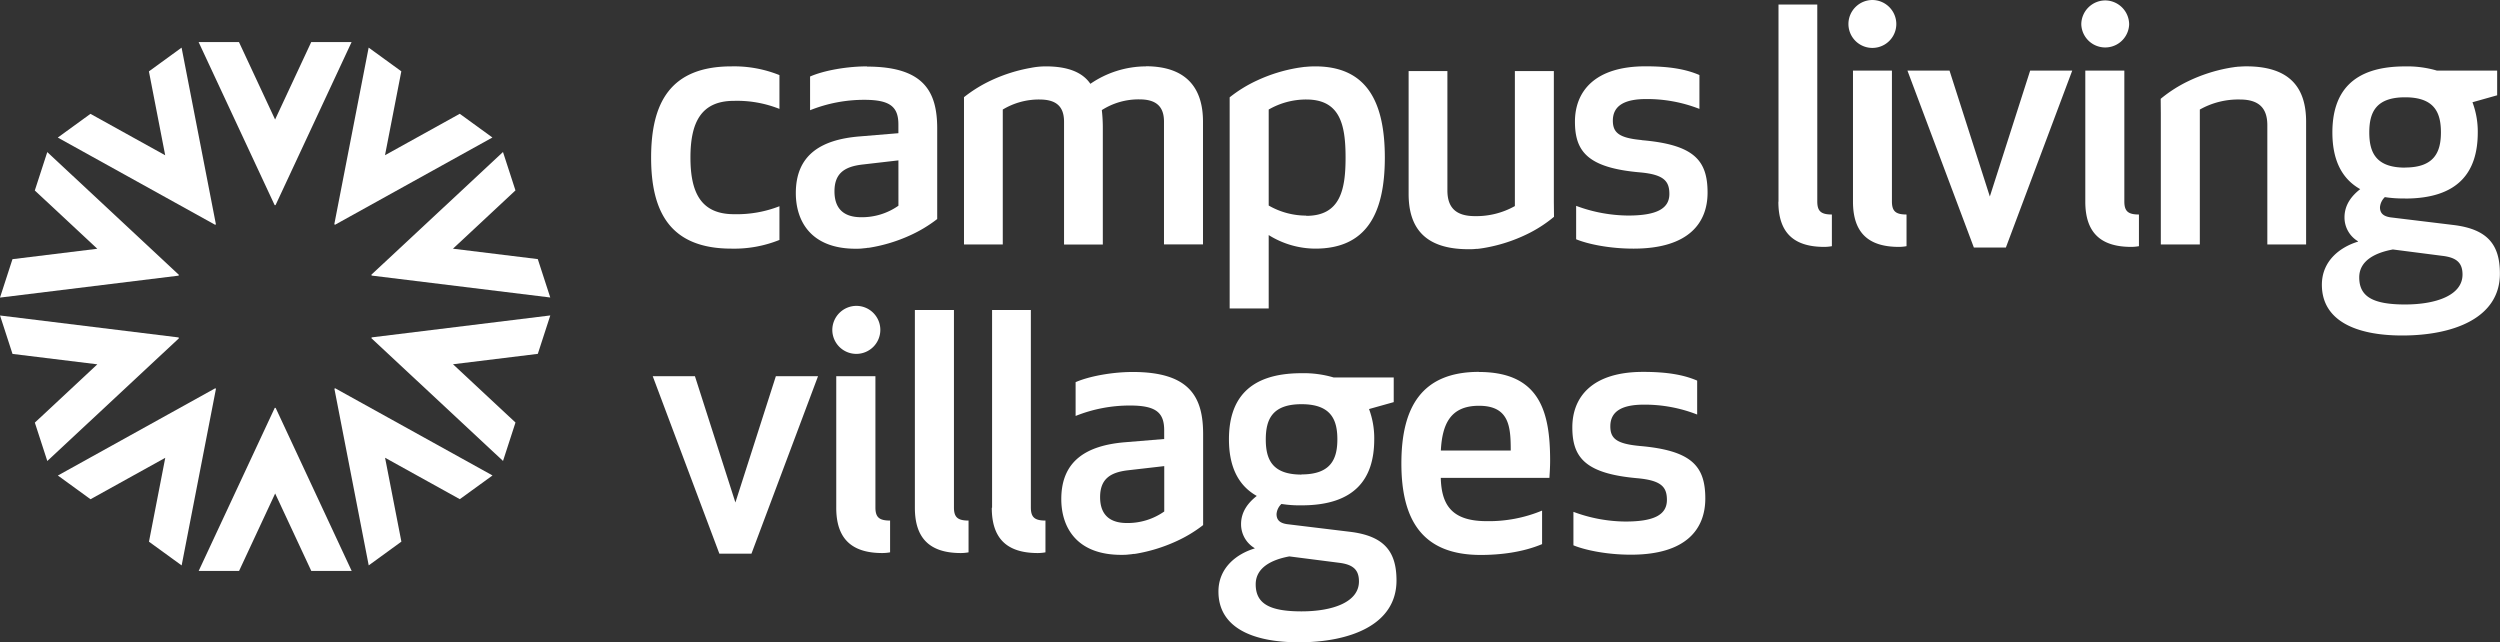 <?xml version="1.0" encoding="UTF-8"?> <svg xmlns="http://www.w3.org/2000/svg" viewBox="0 0 773.63 198.76"><rect x="0" y="0" width="773.63" height="198.76" fill="#333333" stroke="none"/><defs><style>.cls-1{fill:#fff;}</style></defs><title>campus living villages</title><g id="Layer_2" data-name="Layer 2"><g id="Layer_1-2" data-name="Layer 1"><path class="cls-1" d="M227.1,66.28a36.2,36.2,0,0,0,14.1-2.46V74.25a37.58,37.58,0,0,1-14.86,2.69c-19,0-24.85-11.42-24.85-28.18s5.81-28.22,24.85-28.22a37.57,37.57,0,0,1,14.86,2.7V33.7a35.42,35.42,0,0,0-14.1-2.49c-10.43,0-13.44,7.09-13.44,17.55s3,17.52,13.44,17.52"></path><path class="cls-1" d="M508.07,43.38c16.15,1.39,20.34,6.21,20.34,16.23,0,9.25-5.72,17.33-22.91,17.33-7.42,0-14.11-1.39-17.76-2.9V63.7a46.92,46.92,0,0,0,16.05,3c8.6,0,12.8-2,12.8-6.68,0-4-1.74-6-9-6.67-16.25-1.4-20.22-6.45-20.22-15.7s6-17.13,21.84-17.13c7.33,0,12.49.88,16.68,2.7V33.7a44.42,44.42,0,0,0-16.46-3.05c-6.34,0-10.33,1.82-10.33,6.69,0,3.77,2,5.36,8.92,6"></path><path class="cls-1" d="M550.36,62.4v-61h12V62.3c0,3,1.08,4.08,4.52,4.08v9.8a13.13,13.13,0,0,1-2.37.22c-9.79,0-14.19-4.73-14.19-14"></path><path class="cls-1" d="M579.41,0a7.46,7.46,0,0,1,7.41,7.42,7.41,7.41,0,0,1-14.82,0A7.45,7.45,0,0,1,579.41,0m-6,62.4V21.84h12.05V62.3c0,3,1.08,4.08,4.52,4.08v9.8a13.32,13.32,0,0,1-2.38.22c-9.78,0-14.19-4.73-14.19-14"></path><polygon class="cls-1" points="603.28 21.84 615.76 60.81 628.24 21.84 641.26 21.84 620.72 76.61 610.82 76.61 590.26 21.84 603.28 21.84"></polygon><path class="cls-1" d="M645.3,62.4V21.84h12.08V62.3c0,3,1.07,4.08,4.52,4.08v9.8a13.65,13.65,0,0,1-2.39.22c-9.78,0-14.21-4.73-14.21-14"></path><path class="cls-1" d="M651.47.13a7.46,7.46,0,0,1,7.4,7.42,7.41,7.41,0,0,1-14.81,0A7.45,7.45,0,0,1,651.47.13"></path><path class="cls-1" d="M668.67,35.16v40.5h12.07V33.9a24.25,24.25,0,0,1,12.38-3.11c5.7,0,8.51,2.47,8.51,7.94V75.66h12v-38c0-10.34-4.85-17.13-18.52-17.13-.79,0-1.6.05-2.4.11h0l-.22,0-.62.08h-.12l-1.53.23-.77.14a49.42,49.42,0,0,0-12.23,4,41.44,41.44,0,0,0-8.59,5.49Z"></path><path class="cls-1" d="M480.84,62.52V22H468.78V63.77a24.37,24.37,0,0,1-12.37,3.11c-5.71,0-8.51-2.48-8.51-7.94V22h-12V60c0,10.34,4.85,17.12,18.52,17.12.8,0,1.6,0,2.4-.11l.21,0c.21,0,.42,0,.63-.06h.12c.51-.07,1-.14,1.53-.23l.77-.14a49.09,49.09,0,0,0,12.23-4,40.57,40.57,0,0,0,8.58-5.49Z"></path><path class="cls-1" d="M354.62,20.54a30.54,30.54,0,0,0-17.2,5.4c-2.27-3.35-6.58-5.4-13.79-5.4A24,24,0,0,0,319,21a48.93,48.93,0,0,0-12.23,3.85,42.52,42.52,0,0,0-8.46,5.22V75.66h12V33.9a21.65,21.65,0,0,1,11.31-3.11c4.85,0,7.65,1.8,7.65,6.88v38h12V40a48.64,48.64,0,0,0-.31-5.93,21.14,21.14,0,0,1,11.62-3.32c4.74,0,7.62,1.8,7.62,6.88v38h12.07v-38c0-10.23-5-17.13-17.76-17.13"></path><path class="cls-1" d="M407,20.54a29.84,29.84,0,0,0-3,.15s-.24,0-.68.06l-.44.06-.65.09-.47.07A48.9,48.9,0,0,0,389,24.9a41.46,41.46,0,0,0-8.48,5.22V95.46H392.6V72.74A27.37,27.37,0,0,0,407,76.94c15.73,0,21.54-10.66,21.54-28.18S422.75,20.54,407,20.54m-2.78,46.18A23.24,23.24,0,0,1,392.6,63.6V33.9a23.16,23.16,0,0,1,11.64-3.11c10.54,0,12.15,7.94,12.15,18,0,9.87-1.61,18-12.15,18"></path><path class="cls-1" d="M268.33,20.54c-6.35,0-13.47,1.3-17.65,3.14V34.11a45,45,0,0,1,16.79-3.22c7.94,0,10.54,2.13,10.54,7.63v2.7l-12.05,1c-12.15,1-19.69,5.9-19.69,17.53,0,8.61,4.61,17.22,18.5,17.22.73,0,1.48,0,2.21-.1h0l.9-.09c.18,0,.41-.06.65-.1l.3,0,.45-.07a49.05,49.05,0,0,0,12.35-3.78,41.73,41.73,0,0,0,8.39-5.05v-28c0-11.41-4.09-19.17-21.72-19.17m9.72,43.05a19.66,19.66,0,0,1-11.51,3.56c-6.57,0-8.28-3.88-8.28-8,0-5.61,3.13-7.63,8.52-8.29l11.27-1.3Z"></path><path class="cls-1" d="M744.26,61.41A36.3,36.3,0,0,1,738,61a4.85,4.85,0,0,0-1.51,3.14c0,1.8,1,2.78,3.24,3.12l19.45,2.36c10.67,1.29,14.42,6.13,14.42,15.06,0,13.87-14.62,19.14-30.22,19.14-14.41,0-24.87-4.62-24.87-15.7,0-7.32,5.5-11.61,11.19-13.35v-.1a8.57,8.57,0,0,1-4.19-7.41c0-4,2.36-6.78,4.86-8.73-6.13-3.45-8.61-9.67-8.61-17.53,0-12.27,6-20.45,22.47-20.45a32.53,32.53,0,0,1,9.89,1.3h18.63v7.64l-7.64,2.15A25.75,25.75,0,0,1,766.75,41c0,12.25-6,20.44-22.49,20.44M740.49,77.2c-5.48,1-10.42,3.46-10.42,8.64,0,6,4.32,8.38,14.19,8.38,9.48,0,17.77-2.79,17.77-9.26,0-3.63-1.83-5.27-6.25-5.79Zm3.77-25.36c9,0,11.09-4.74,11.09-10.87s-2-10.86-11.09-10.86S733.18,34.84,733.18,41s2.05,10.87,11.08,10.87"></path><path class="cls-1" d="M507.32,138c16.19,1.38,20.39,6.23,20.39,16.27,0,9.28-5.73,17.38-23,17.38-7.44,0-14.16-1.4-17.81-2.9V158.39a46.81,46.81,0,0,0,16.09,3c8.63,0,12.84-1.95,12.84-6.7,0-4-1.75-6-9-6.69-16.3-1.4-20.27-6.46-20.27-15.75s6-17.17,21.9-17.17c7.35,0,12.52.88,16.73,2.7v10.5a44.44,44.44,0,0,0-16.51-3.06c-6.36,0-10.36,1.82-10.36,6.71,0,3.78,1.95,5.38,8.95,6.06"></path><path class="cls-1" d="M283.11,157.09V95.94H295.2V157c0,3,1.07,4.09,4.52,4.09v9.83a13.18,13.18,0,0,1-2.38.22c-9.81,0-14.23-4.75-14.23-14"></path><path class="cls-1" d="M307,157.09V95.94H319V157c0,3,1.07,4.09,4.52,4.09v9.83a13.18,13.18,0,0,1-2.38.22c-9.81,0-14.23-4.75-14.23-14"></path><polygon class="cls-1" points="215.05 116.42 227.57 155.5 240.09 116.42 253.14 116.42 232.54 171.34 222.61 171.34 201.99 116.42 215.05 116.42"></polygon><path class="cls-1" d="M258.78,157.09V116.42H270.9V157c0,3,1.07,4.09,4.54,4.09v9.83a13.84,13.84,0,0,1-2.4.22c-9.81,0-14.26-4.75-14.26-14"></path><path class="cls-1" d="M265,94.65a7.43,7.43,0,1,1-7.44,7.43A7.48,7.48,0,0,1,265,94.65"></path><path class="cls-1" d="M350.55,115.11c-6.37,0-13.5,1.31-17.7,3.15v10.46a45,45,0,0,1,16.83-3.23c8,0,10.58,2.14,10.58,7.66v2.7l-12.09,1c-12.18,1-19.75,5.92-19.75,17.58,0,8.64,4.64,17.27,18.56,17.27.73,0,1.48,0,2.22-.1h0l.91-.09.65-.1.3,0,.45-.06a49.85,49.85,0,0,0,12.38-3.8,41.25,41.25,0,0,0,8.42-5.06V134.33c0-11.44-4.1-19.22-21.78-19.22m9.75,43.17a19.69,19.69,0,0,1-11.54,3.57c-6.59,0-8.31-3.89-8.31-8,0-5.62,3.14-7.66,8.54-8.31l11.31-1.3Z"></path><path class="cls-1" d="M457.64,115.11c19,0,22.05,12.54,22.05,27.46,0,1.84-.11,3.57-.22,5.3H445.85c.22,8.1,3.14,13.4,14.16,13.4A42.78,42.78,0,0,0,477.2,158v10.38c-6.16,2.59-13.18,3.35-19,3.35-18.06,0-24.54-10.81-24.54-28.32s6.38-28.33,24-28.33m-11.79,24.33h21.63c0-7.35-.44-13.84-9.84-13.84-8.87,0-11.36,5.73-11.79,13.84"></path><path class="cls-1" d="M402.77,156.38a36.16,36.16,0,0,1-6.22-.43,4.77,4.77,0,0,0-1.52,3.13c0,1.81,1,2.79,3.24,3.12l19.46,2.36c10.66,1.29,14.42,6.14,14.42,15.07,0,13.87-14.63,19.13-30.23,19.13-14.41,0-24.87-4.61-24.87-15.7,0-7.31,5.51-11.61,11.2-13.34v-.1a8.6,8.6,0,0,1-4.2-7.42c0-4,2.37-6.78,4.86-8.73-6.13-3.44-8.61-9.67-8.61-17.52,0-12.28,6-20.46,22.47-20.46a32.58,32.58,0,0,1,9.9,1.31h18.62v7.64l-7.64,2.14a25.84,25.84,0,0,1,1.61,9.37c0,12.25-6,20.43-22.49,20.43M399,172.18c-5.48,1-10.42,3.46-10.42,8.64,0,6,4.31,8.37,14.18,8.37,9.49,0,17.77-2.79,17.77-9.26,0-3.63-1.82-5.26-6.25-5.79Zm3.76-25.37c9.06,0,11.09-4.74,11.09-10.86s-2-10.87-11.09-10.87S391.7,129.81,391.7,136s2,10.86,11.07,10.86"></path><polygon class="cls-1" points="108.8 13.02 96.31 13.02 85.13 36.99 73.95 13.02 61.46 13.02 84.99 63.48 85.27 63.48 108.8 13.02"></polygon><polygon class="cls-1" points="56.19 14.74 46.08 22.09 51.12 48.05 27.99 35.23 17.88 42.57 66.59 69.57 66.81 69.4 56.19 14.74"></polygon><polygon class="cls-1" points="14.63 47.06 10.77 58.95 30.11 76.98 3.86 80.2 0 92.09 55.27 85.3 55.35 85.04 14.63 47.06"></polygon><polygon class="cls-1" points="0.01 97.63 3.87 109.52 30.12 112.74 10.78 130.78 14.64 142.66 55.36 104.69 55.27 104.42 0.01 97.63"></polygon><polygon class="cls-1" points="17.91 147.15 28.01 154.49 51.14 141.67 46.1 167.63 56.21 174.97 66.83 120.31 66.61 120.15 17.91 147.15"></polygon><polygon class="cls-1" points="61.48 176.68 73.98 176.68 85.15 152.71 96.33 176.68 108.83 176.68 85.3 126.22 85.02 126.22 61.48 176.68"></polygon><polygon class="cls-1" points="114.1 174.96 124.21 167.61 119.16 141.65 142.29 154.47 152.41 147.13 103.7 120.14 103.48 120.3 114.1 174.96"></polygon><polygon class="cls-1" points="155.66 142.64 159.52 130.75 140.18 112.72 166.43 109.5 170.29 97.61 115.02 104.4 114.93 104.66 155.66 142.64"></polygon><polygon class="cls-1" points="170.28 92.06 166.42 80.18 140.17 76.96 159.51 58.92 155.65 47.04 114.92 85.01 115.01 85.28 170.28 92.06"></polygon><polygon class="cls-1" points="152.38 42.55 142.27 35.21 119.14 48.03 124.19 22.07 114.08 14.73 103.45 69.39 103.68 69.55 152.38 42.55"></polygon></g></g></svg> 